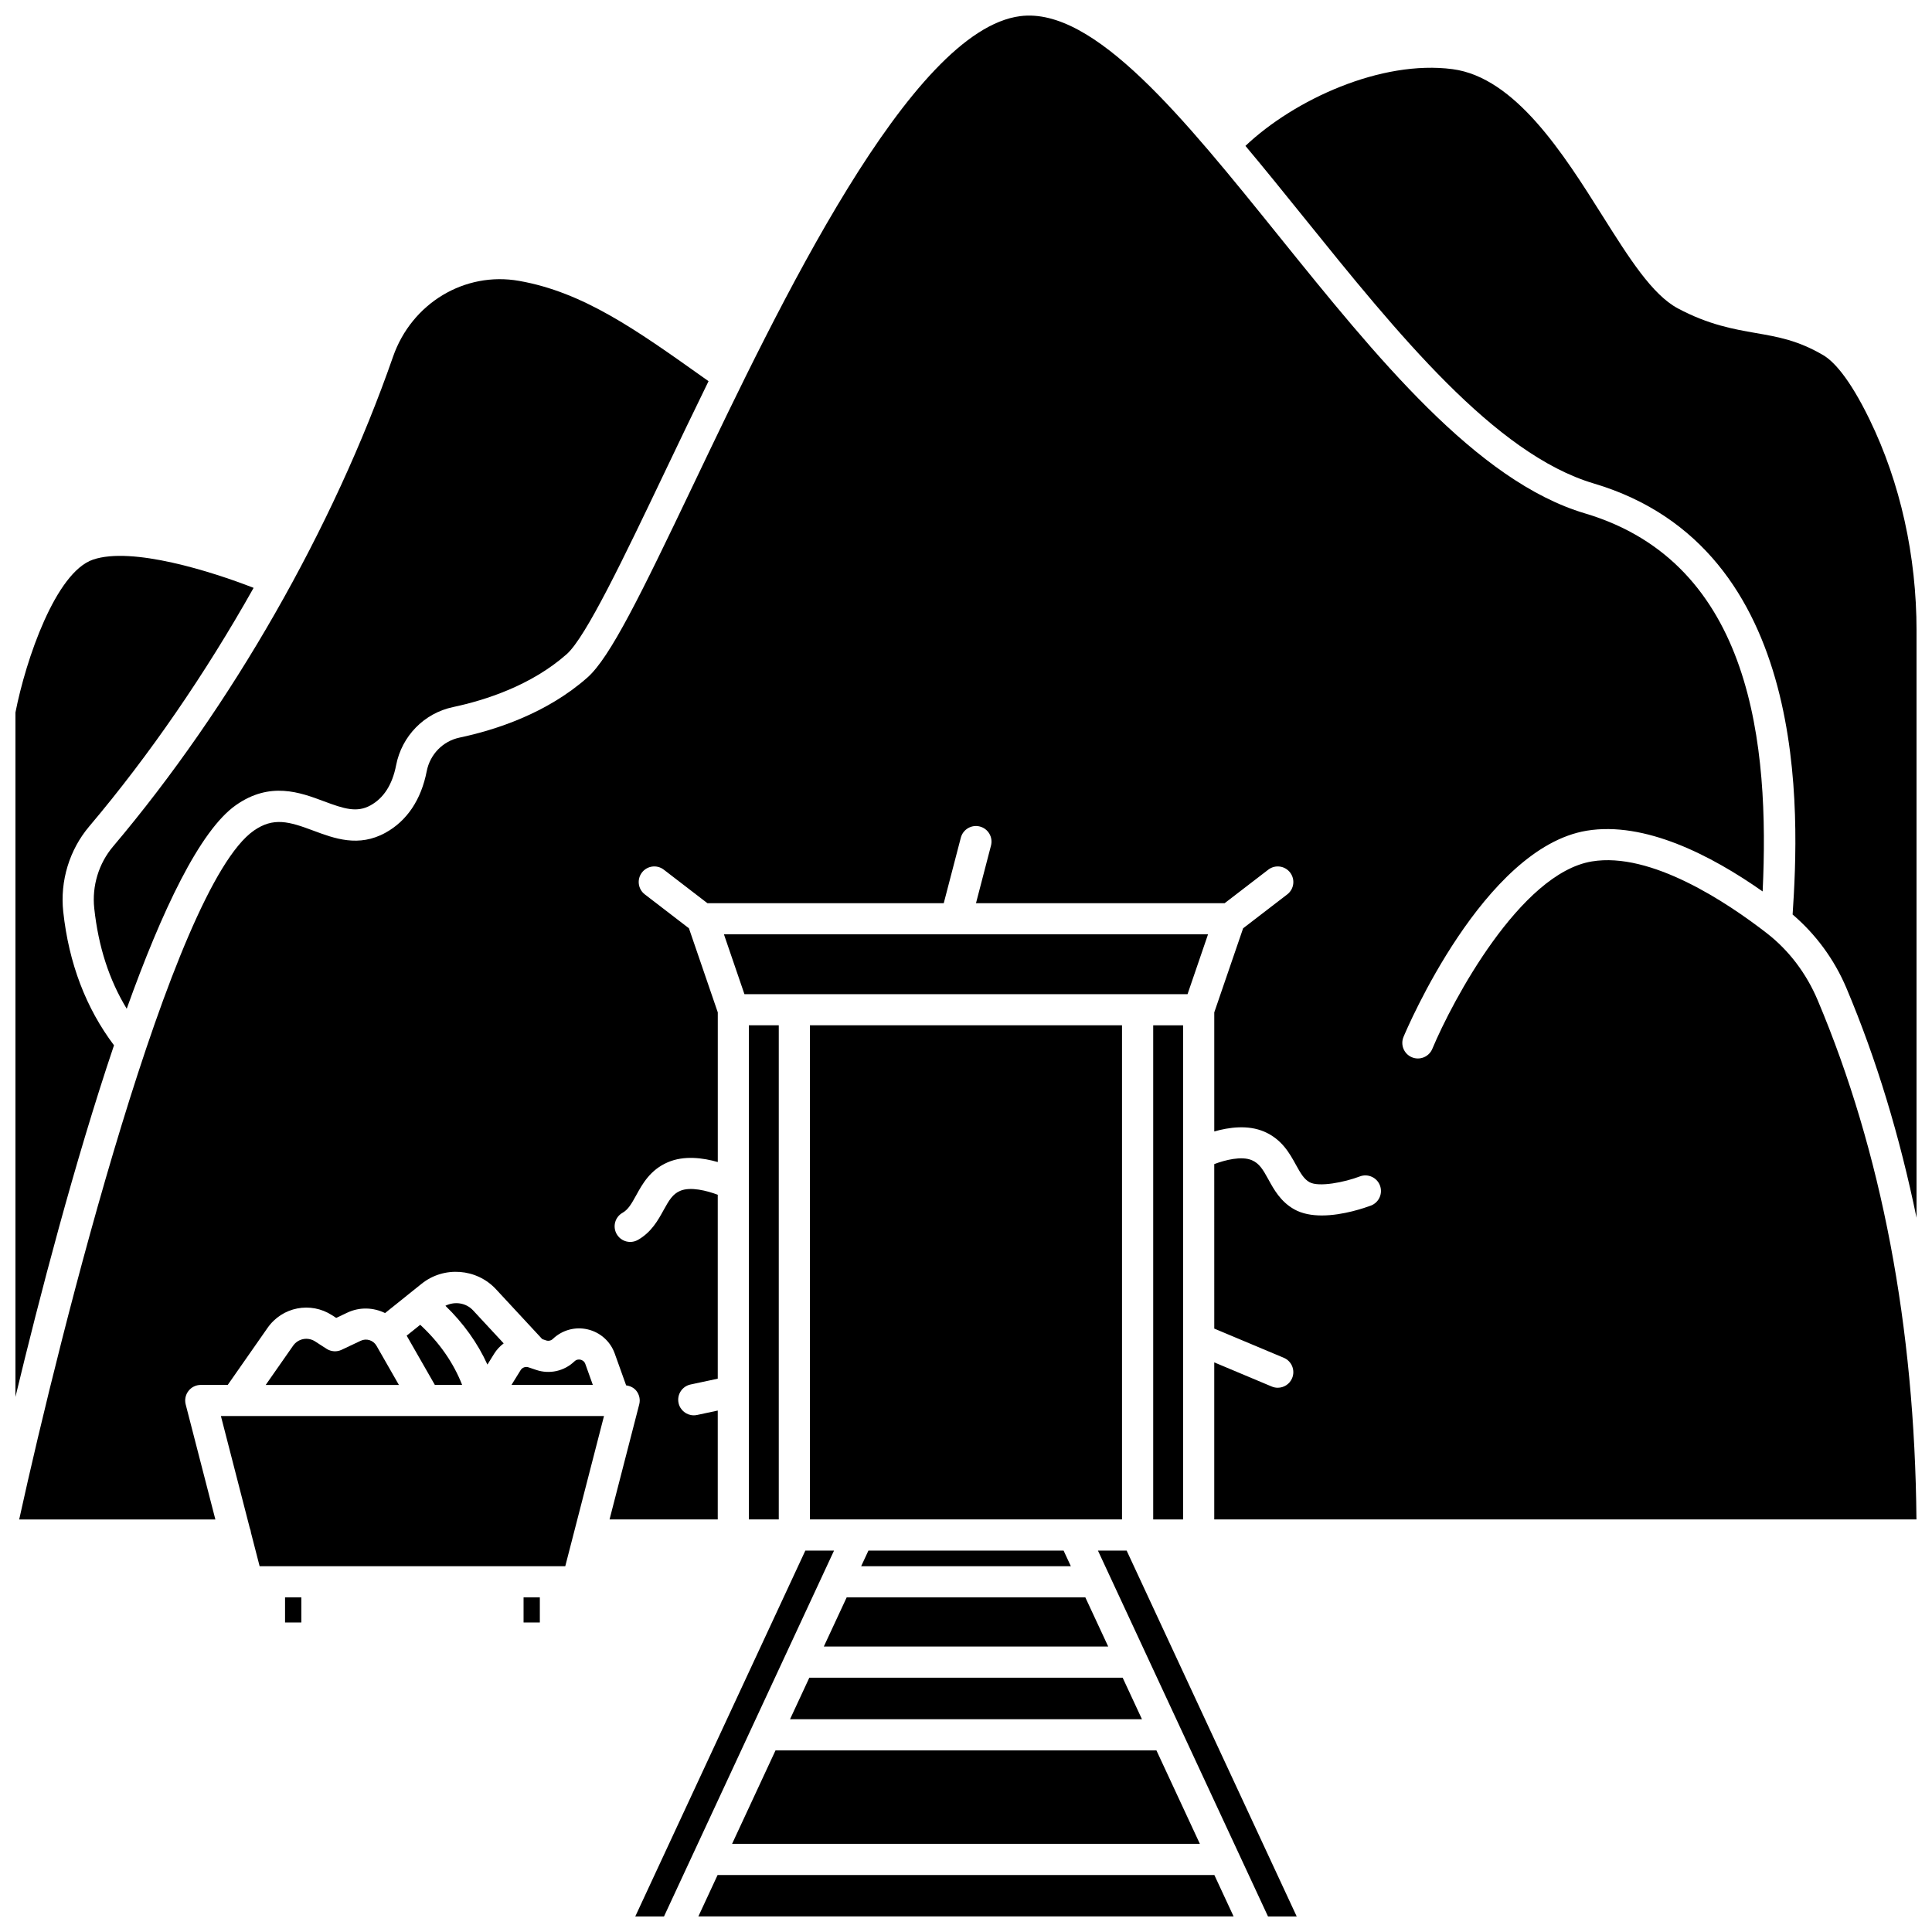 <?xml version="1.0" encoding="UTF-8"?>
<!-- Uploaded to: ICON Repo, www.iconrepo.com, Generator: ICON Repo Mixer Tools -->
<svg width="800px" height="800px" version="1.1" viewBox="144 144 512 512" xmlns="http://www.w3.org/2000/svg">
 <defs>
  <clipPath id="f">
   <path d="m312 554h54v97.902h-54z"/>
  </clipPath>
  <clipPath id="e">
   <path d="m148.09 291h63.906v224h-63.906z"/>
  </clipPath>
  <clipPath id="d">
   <path d="m329 640h142v11.902h-142z"/>
  </clipPath>
  <clipPath id="c">
   <path d="m434 554h54v97.902h-54z"/>
  </clipPath>
  <clipPath id="b">
   <path d="m474 161h177.9v306h-177.9z"/>
  </clipPath>
  <clipPath id="a">
   <path d="m149 148.09h502.9v398.91h-502.9z"/>
  </clipPath>
 </defs>
 <path d="m274.95 502.76c0.68-1.098 1.551-2.012 2.531-2.75l-8.102-8.738c-1.922-2.066-4.91-2.441-7.34-1.23 4.824 4.68 8.539 9.891 11.133 15.586z"/>
 <path d="m239.59 499.32-5.051 2.387c-1.289 0.617-2.809 0.512-4.012-0.266l-3.027-1.957c-1.949-1.254-4.5-0.746-5.824 1.141l-7.262 10.398h35.301l-5.945-10.391c-0.824-1.453-2.676-2.039-4.18-1.312z"/>
 <path d="m251.77 497.96 7.473 13.059h7.231c-2.309-5.879-6.016-11.223-11.113-15.938z"/>
 <path d="m297.86 504.34c-0.348-0.09-1.027-0.141-1.637 0.445-2.715 2.594-6.598 3.461-10.156 2.25l-2.016-0.68c-0.789-0.266-1.641 0.047-2.078 0.746l-2.422 3.91h21.555l-1.988-5.547c-0.281-0.785-0.91-1.043-1.258-1.125z"/>
 <g clip-path="url(#f)">
  <path d="m357.42 554.93-45.062 96.941h7.613l45.055-96.941z"/>
 </g>
 <path d="m464.14 391.61h-128.29l5.43 15.852h117.43z"/>
 <path d="m168.98 384.73c1.098 10.172 3.941 18.93 8.602 26.598 9.336-26.055 19.391-47.27 28.949-53.965 9.047-6.344 16.973-3.383 23.34-1.004 5.277 1.973 8.688 3.074 12.305 1.078 3.519-1.938 5.805-5.512 6.797-10.629 1.5-7.746 7.426-13.805 15.082-15.426 8.543-1.809 20.715-5.707 30.133-14.027 5.078-4.488 15.211-25.695 25.93-48.145 3.691-7.734 7.594-15.895 11.656-24.195l-1.469-1.039c-17.727-12.594-31.73-22.543-48.73-25.539-14.418-2.551-28.477 5.91-33.414 20.094-15.816 45.434-42.859 92.738-74.191 129.79-3.812 4.5-5.629 10.484-4.988 16.41z"/>
 <g clip-path="url(#e)">
  <path d="m160.76 385.62c-0.879-8.164 1.637-16.41 6.891-22.625 15.984-18.902 30.812-40.535 43.559-63.207-11.18-4.359-32.238-11-42.562-7.484-9.887 3.371-17.805 26.465-20.555 40.508v181.38c6.328-26.289 15.645-62.137 26.117-93.176-7.43-9.867-11.973-21.742-13.449-35.395z"/>
 </g>
 <path d="m210.22 549.05c0.168 0.355 0.234 0.75 0.297 1.152l2.285 8.859h81l10.262-39.793h-101.52z"/>
 <path d="m282.75 567.32h4.312v6.656h-4.312z"/>
 <path d="m219.54 567.32h4.316v6.656h-4.316z"/>
 <path d="m358.48 588.61-5.113 11h93.262l-5.113-11z"/>
 <g clip-path="url(#d)">
  <path d="m334.17 640.9-5.094 10.969h141.84l-5.098-10.969z"/>
 </g>
 <g clip-path="url(#c)">
  <path d="m434.97 554.93 45.059 96.941h7.609l-45.062-96.941z"/>
 </g>
 <path d="m342.46 415.71h7.922v130.95h-7.922z"/>
 <g clip-path="url(#b)">
  <path d="m639.46 255.18c-5.551-11.41-9.758-15.582-12.312-17.074-6.676-3.902-11.859-4.809-17.859-5.852-5.852-1.02-12.484-2.176-20.645-6.531-6.801-3.633-12.914-13.336-19.992-24.566-10.281-16.328-23.082-36.648-39.723-38.832-18.91-2.484-41.875 8.039-54.875 20.336 5.062 6.039 10.176 12.375 15.344 18.785 24.926 30.914 50.699 62.879 76.965 70.68 57.793 17.168 54.434 88.125 52.699 114.23 6.086 5.195 11.039 11.852 14.273 19.523 8.008 18.984 14.141 39.359 18.574 60.875l-0.004-155.54c0-19.914-4.301-39.293-12.445-56.027z"/>
 </g>
 <g clip-path="url(#a)">
  <path d="m612.28 391.35c-10.621-8.234-30.762-21.668-46.422-19.062-18.957 3.133-36.953 36.922-42.285 49.68-0.883 2.106-3.312 3.098-5.406 2.219-2.106-0.879-3.098-3.297-2.219-5.402 0.855-2.043 21.223-50.121 48.562-54.645 15.344-2.523 32.914 6.481 46.609 16.102 1.832-38.539-2.609-86.98-47.113-100.2-28.719-8.535-55.32-41.516-81.039-73.414-25.223-31.281-48.969-60.824-68.574-58.355-29.129 3.699-63.844 76.398-86.816 124.51-13.777 28.848-21.867 45.43-27.914 50.773-10.77 9.512-24.371 13.91-33.891 15.918-4.406 0.934-7.816 4.43-8.688 8.914-1.461 7.523-5.234 13.16-10.922 16.293-7.129 3.93-13.535 1.531-19.184-0.578-6.344-2.371-10.484-3.625-15.723 0.027-21.605 15.148-51.168 132.39-62.168 182.54h51.988l-7.867-30.492c-0.316-1.238-0.047-2.551 0.738-3.559 0.777-1.012 1.98-1.602 3.262-1.602h7.144l10.559-15.121c3.887-5.566 11.395-7.023 17.086-3.352l1.098 0.711 2.973-1.402c3.258-1.539 6.926-1.375 9.98 0.121l9.688-7.769c5.906-4.734 14.562-4.09 19.707 1.453l12.258 13.215 1.023 0.348c0.629 0.211 1.316 0.066 1.797-0.402 2.469-2.356 5.926-3.301 9.242-2.516 3.316 0.785 5.988 3.168 7.141 6.375l3.031 8.457c1.066 0.145 2.066 0.617 2.731 1.477 0.781 1.008 1.059 2.324 0.738 3.559l-7.867 30.492h28.676v-28.852l-5.484 1.172c-0.289 0.062-0.582 0.09-0.867 0.09-1.906 0-3.621-1.324-4.035-3.266-0.48-2.231 0.945-4.426 3.176-4.902l7.211-1.539v-48.746c-2.863-1.074-7.227-2.211-9.984-1.023-1.961 0.852-2.898 2.426-4.391 5.133-1.43 2.602-3.203 5.836-6.797 7.863-0.641 0.359-1.34 0.531-2.023 0.531-1.445 0-2.84-0.754-3.602-2.102-1.117-1.988-0.422-4.504 1.57-5.625 1.465-0.828 2.328-2.305 3.617-4.644 1.645-2.992 3.695-6.715 8.348-8.73 4.356-1.891 9.398-1.176 13.27-0.074v-39.66l-7.644-22.285-11.695-8.988c-1.809-1.387-2.152-3.981-0.762-5.789 1.391-1.812 3.981-2.152 5.789-0.762l11.57 8.891h62.625l4.527-17.367c0.578-2.211 2.848-3.531 5.039-2.957 2.207 0.574 3.531 2.832 2.957 5.039l-3.981 15.289h65.891l11.57-8.891c1.809-1.391 4.402-1.051 5.789 0.762 1.391 1.809 1.051 4.402-0.762 5.789l-11.695 8.988-7.644 22.285v31.551c3.875-1.102 8.914-1.816 13.27 0.066 4.648 2.016 6.699 5.738 8.348 8.734 1.289 2.34 2.152 3.816 3.617 4.644 2.469 1.387 9.328 0.012 13.336-1.523 2.117-0.812 4.519 0.25 5.332 2.383 0.812 2.133-0.25 4.519-2.379 5.336-1.523 0.559-7.324 2.625-13.02 2.625-2.609 0-5.195-0.43-7.336-1.641-3.594-2.027-5.371-5.262-6.797-7.863-1.488-2.711-2.43-4.281-4.391-5.133-2.754-1.188-7.125-0.055-9.984 1.023l0.004 43.594 18.422 7.738c2.102 0.883 3.09 3.305 2.207 5.406-0.664 1.582-2.191 2.531-3.809 2.531-0.535 0-1.078-0.102-1.602-0.328l-15.223-6.394v41.625h186.09c-0.449-51.203-9.246-97.477-26.168-137.59-2.992-7.098-7.637-13.23-13.438-17.727z"/>
 </g>
 <path d="m374.14 554.93-1.926 4.137h55.574l-1.922-4.137z"/>
 <path d="m358.64 415.71h82.703v130.95h-82.703z"/>
 <path d="m338.01 632.64h123.97l-11.516-24.773h-100.94z"/>
 <path d="m368.38 567.32-6.059 13.027h75.363l-6.059-13.027z"/>
 <path d="m457.53 546.67v-130.95h-7.918v130.95z"/>
</svg>